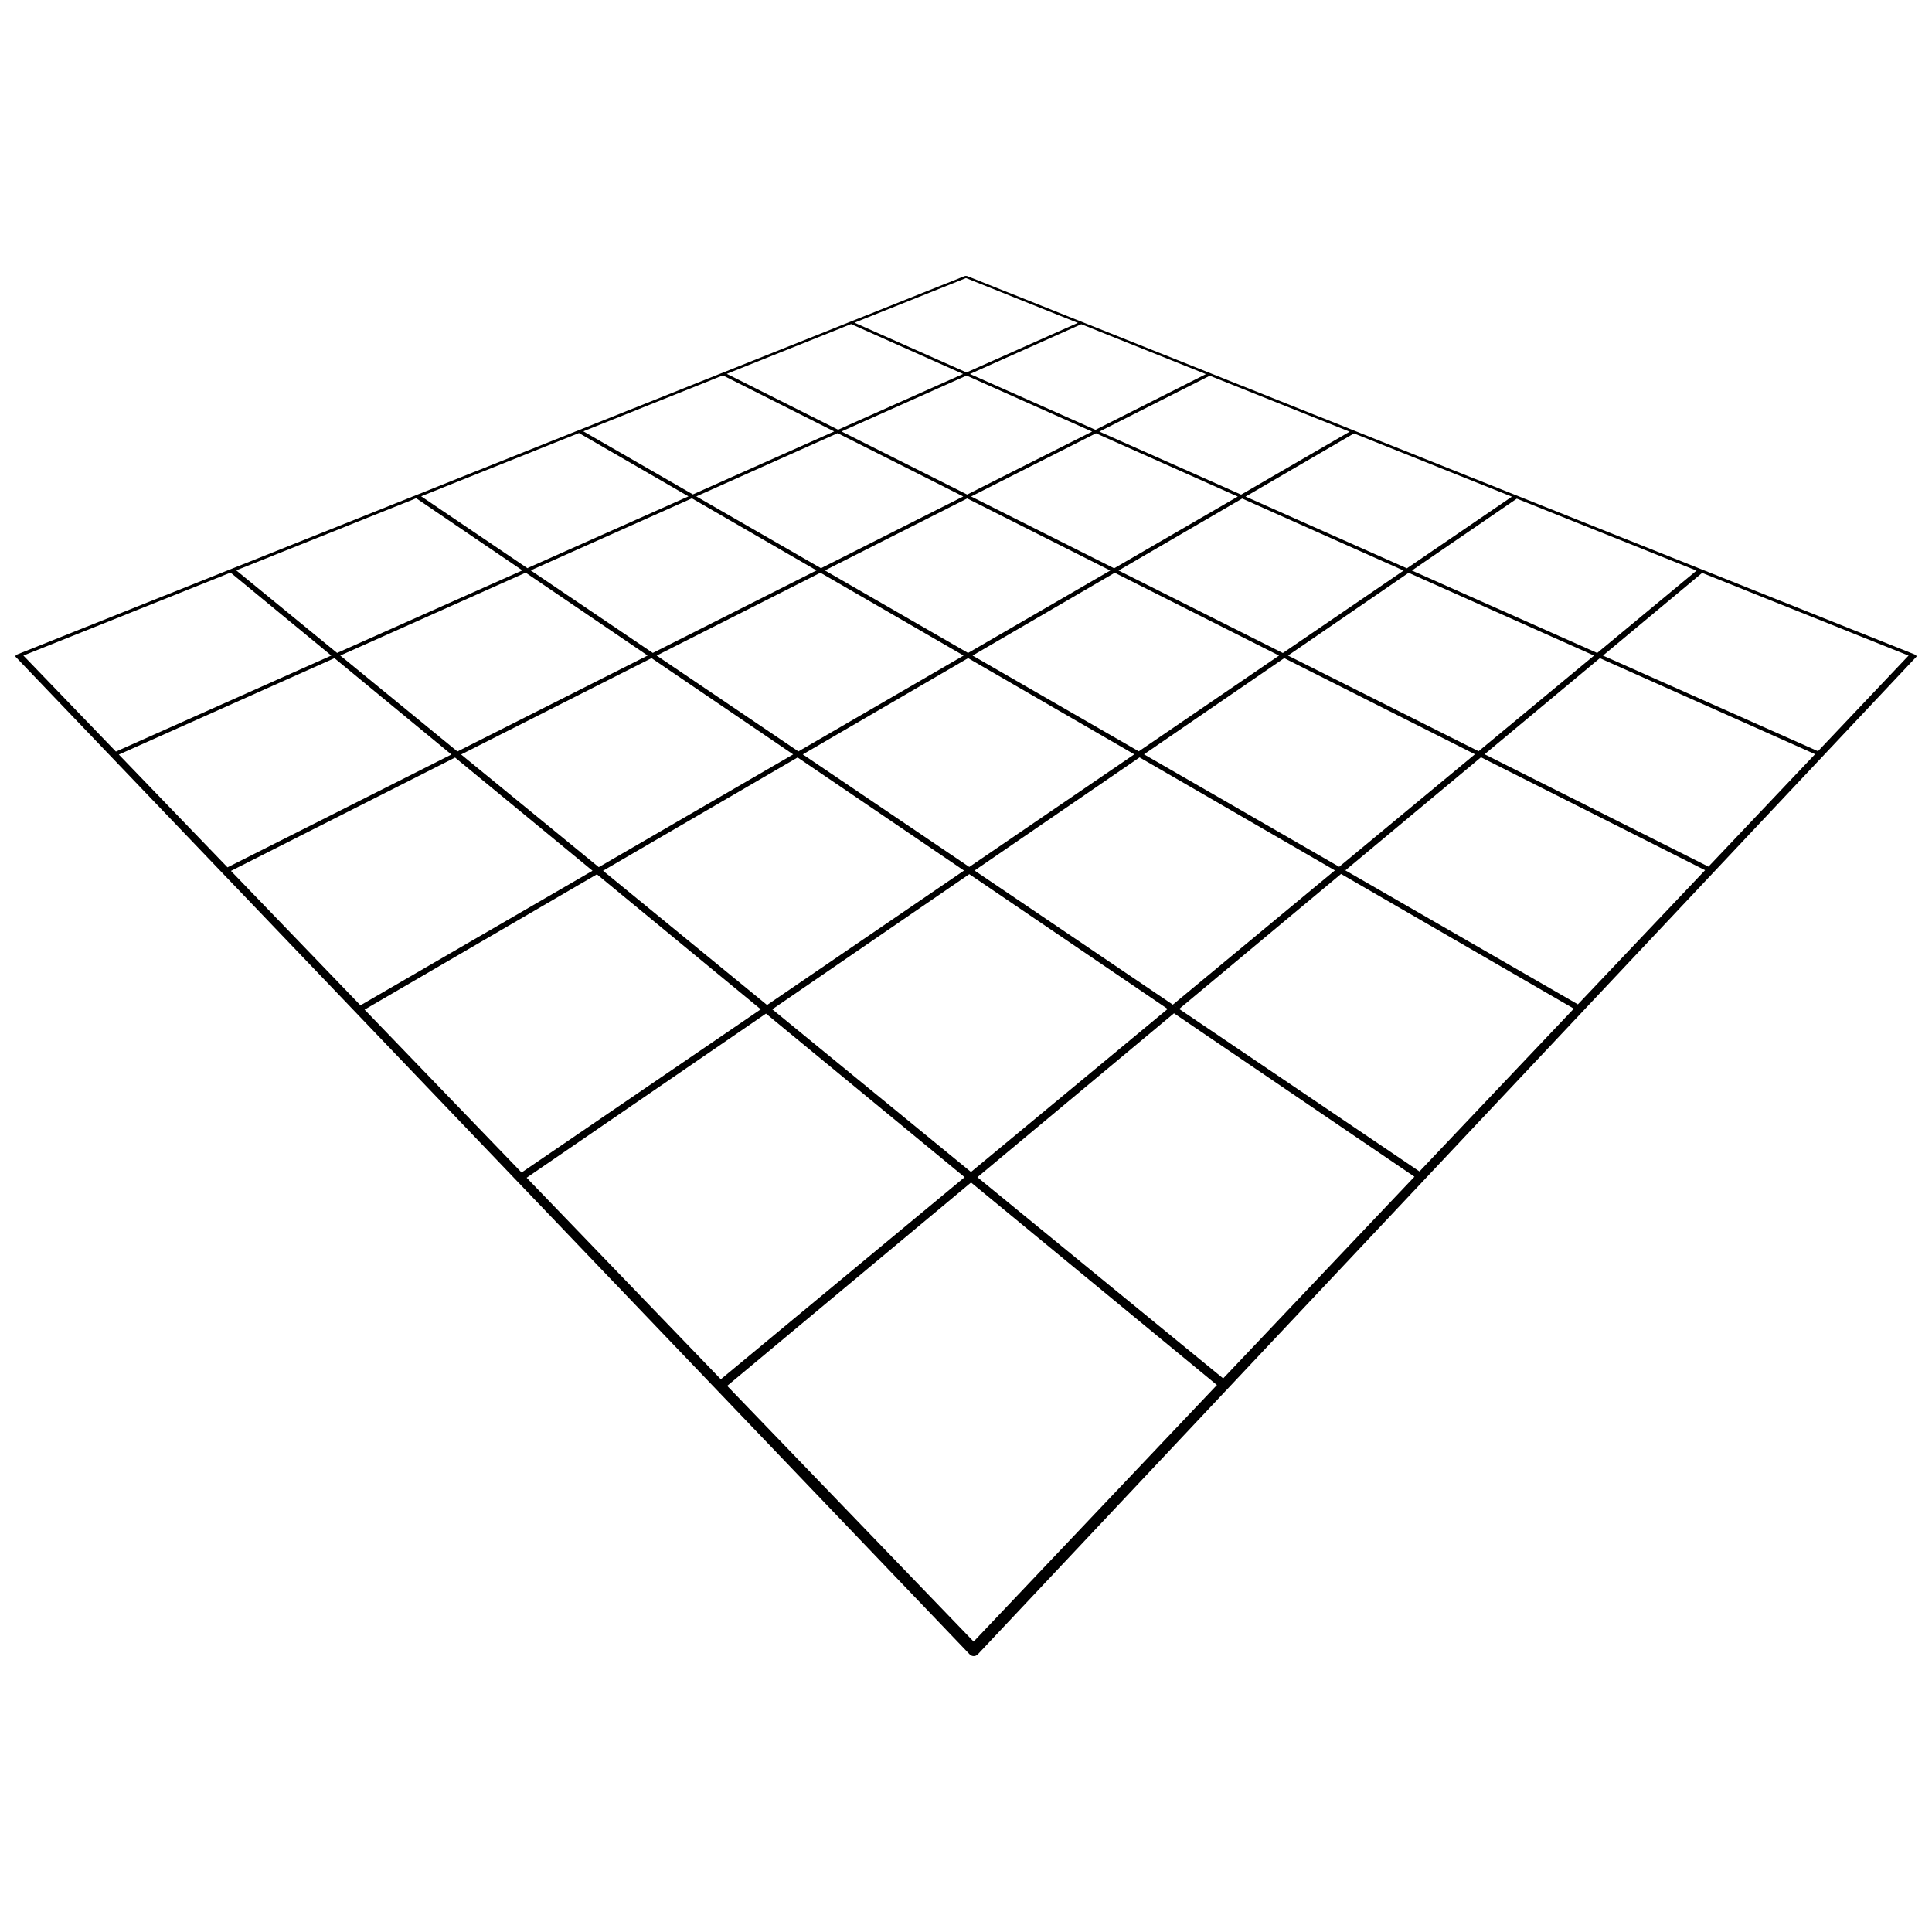 <?xml version="1.0" encoding="UTF-8"?>
<!-- Uploaded to: ICON Repo, www.svgrepo.com, Generator: ICON Repo Mixer Tools -->
<svg width="800px" height="800px" version="1.1" viewBox="144 144 512 512" xmlns="http://www.w3.org/2000/svg">
 <defs>
  <clipPath id="a">
   <path d="m148.09 217h503.81v366h-503.81z"/>
  </clipPath>
 </defs>
 <g clip-path="url(#a)">
  <path d="m651.81 317.73c-0.043-0.066-0.113-0.117-0.195-0.184-0.09-0.055-0.195-0.113-0.309-0.152l-250.92-100.2c-0.055-0.023-0.117-0.043-0.195-0.055-0.066-0.016-0.141-0.023-0.219-0.023-0.066 0-0.141 0.012-0.207 0.023-0.078 0.012-0.141 0.035-0.195 0.055l-250.89 100.19c-0.117 0.043-0.219 0.102-0.309 0.152-0.09 0.066-0.152 0.117-0.207 0.184-0.035 0.066-0.07 0.121-0.07 0.188 0 0.055 0.012 0.113 0.055 0.164l252.82 264.34c0.141 0.152 0.32 0.273 0.504 0.352 0.18 0.078 0.371 0.117 0.57 0.117 0.203 0 0.391-0.035 0.582-0.117 0.172-0.078 0.352-0.195 0.504-0.352l248.71-264.34c0.055-0.055 0.066-0.113 0.066-0.164-0.023-0.066-0.043-0.121-0.102-0.184zm-107.14-42.109-27.84 18.992 1.332 0.586 27.805-19.055 47.633 19.07-26.332 21.824-49.098-21.844-1.332-0.586-42.75-19.012 28.734-16.738zm-59.34 42.109 31.969-21.934 49.145 21.934-30.605 25.352zm-219.13 26.215 50.461-25.531 37.535 25.508-51.516 29.883-36.48-29.859-0.98-0.801-31.047-25.422 49.133-21.965 32.328 21.965-50.414 25.422zm95.215-48.168 37.949 21.953-43.785 25.398-37.555-25.398zm73.023-36.949 37.59 16.762-32.777 19.012-37.902-19.031zm-34.133 16.23-33.301-16.715 33.141-14.812 33.27 14.844zm37.926 20.133-37.684 21.844-37.949-21.867 37.719-19.078zm-82.863 49.543 44.105 29.977-52.195 35.621-43.461-35.574zm45.504 30.93 52.57 35.719-52.121 43.199-52.652-43.109zm-44.117-31.742 43.797-25.508 44.051 25.488-43.734 29.848zm44.984-26.191 37.672-21.945 43.547 21.945-37.176 25.375zm38.695-22.539 32.758-19.078 42.785 19.09-32.012 21.852zm61.234-36.789-28.758 16.676-37.566-16.703 29.262-14.805zm-38.082-15.254-29.27 14.762-33.27-14.797 29.5-13.195zm-63.598-25.457 29.656 11.875-29.516 13.137-29.676-13.184zm-30.438 12.188 29.676 13.227-33.129 14.773-29.5-14.805zm-33.973 13.602 29.488 14.855-37.445 16.684 0.906 0.527 37.457-16.75 33.289 16.77-37.707 19.012-33.051-19.031-0.895-0.527-29.031-16.715zm-38.145 15.281 29.02 16.781-42.684 19.012 0.883 0.598 42.707-19.09 33.023 19.102-43.379 21.867-32.352-21.875-0.883-0.586-28.164-19.055zm-43.141 17.277 28.141 19.121-49.098 21.875-26.73-21.887zm-104.09 41.691 54.898-21.988 26.695 21.988-57.078 25.441zm25.293 26.238 57.137-25.547 30.996 25.531-59.336 29.902zm29.711 30.832 59.387-30.043 36.43 30-61.5 35.664zm35.414 36.754 61.566-35.848 43.418 35.766-63.379 43.254zm42.945 44.555 63.426-43.5 52.641 43.359-64.605 53.551zm118.46 122.93-65.316-67.773 64.629-53.891 65.16 53.672zm66.129-69.746-65.133-53.32 52.098-43.441 63.723 43.305zm52.02-54.848-63.676-43.066-1.684-1.129-52.547-35.547 43.727-29.988 51.762 29.949-42.941 35.574 1.684 1.137 42.891-35.766 61.688 35.688zm41.984-44.285-61.621-35.5-1.641-0.953-51.723-29.805 37.152-25.488 50.551 25.469-35.977 29.82 1.641 0.941 35.938-29.961 59.387 29.926zm34.602-36.492-59.328-29.781 30.547-25.465 57.035 25.441zm29.02-30.594-56.977-25.34 26.281-21.91 54.707 21.91z"/>
 </g>
</svg>